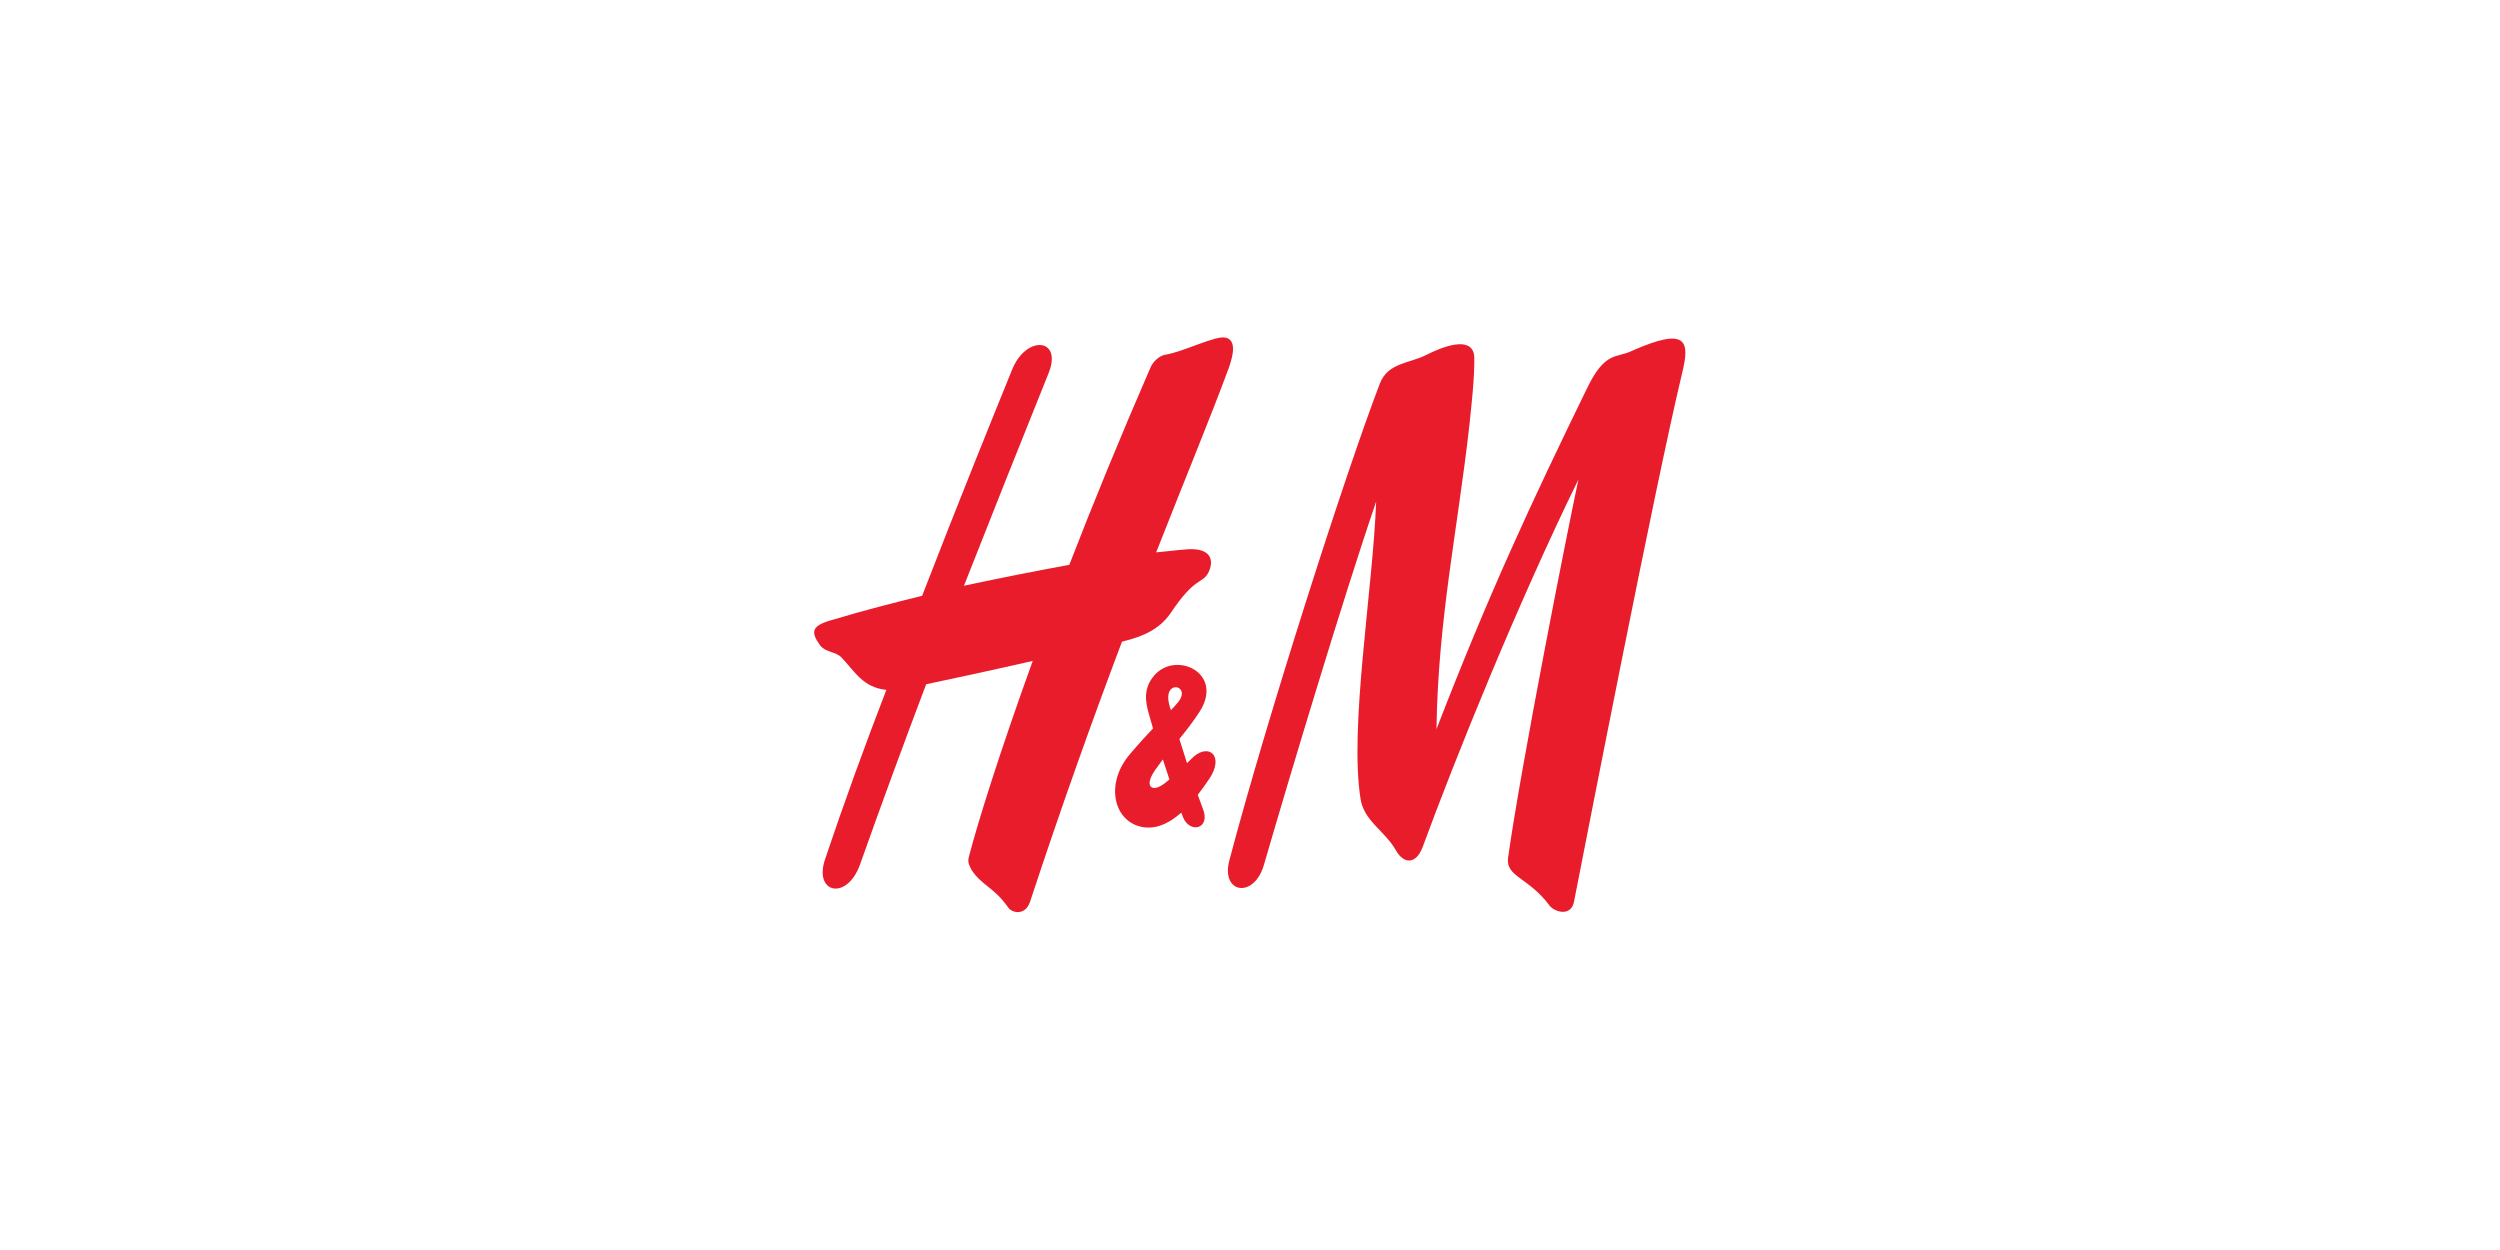 <svg width="500" height="250" viewBox="0 0 500 250" fill="none" xmlns="http://www.w3.org/2000/svg">
<path fill-rule="evenodd" clip-rule="evenodd" d="M285.283 70.972C291.556 67.835 294.773 68.317 294.854 71.454C294.934 75.555 294.29 81.023 293.888 84.964C291.476 106.357 287.615 123.808 287.294 145.845C297.668 118.983 306.274 100.486 317.453 77.566C320.991 70.248 323.324 71.614 326.219 70.248C337.558 65.181 337.961 68.317 336.433 74.59C330.963 97.35 316.97 169.328 314.799 180.347C314.156 183.564 310.618 182.277 309.813 180.99C305.632 175.44 301.127 175.359 301.609 171.581C304.183 153.244 313.351 106.84 315.683 95.902C303.54 120.672 290.993 151.796 284.56 169.328C283.192 173.028 280.7 172.787 279.172 170.051C276.919 166.111 272.737 164.182 272.094 159.678C269.842 145.282 274.587 117.777 275.231 100.326C268.717 119.305 257.617 156.3 252.792 172.947C250.782 179.864 244.108 178.658 245.876 172.063C253.275 143.995 269.118 94.535 275.954 76.761C277.564 72.499 281.825 72.741 285.283 70.972Z" fill="#E91C2C"/>
<path fill-rule="evenodd" clip-rule="evenodd" d="M245.146 67.527C242.975 67.045 236.701 70.422 232.841 70.986C231.635 71.308 230.51 72.514 230.108 73.478C223.994 87.551 218.526 100.904 213.862 112.966C207.75 114.091 200.672 115.46 192.791 117.148C198.501 102.673 204.212 88.277 209.759 74.524C212.495 67.608 205.257 66.965 202.441 73.881C198.822 82.808 191.986 99.615 184.427 119.159C178.877 120.527 172.845 122.055 166.734 123.904C162.23 125.11 162.069 126.316 164 129.051C165.125 130.499 167.217 130.337 168.262 131.464C170.916 134.197 172.525 137.496 177.269 137.977C172.926 149.237 168.745 160.737 165.044 171.756C162.631 178.752 169.467 180.201 172.042 172.801C176.223 160.979 180.645 148.996 185.231 136.852C189.011 136.047 198.099 134.118 206.543 132.187C199.868 150.684 195.525 164.597 193.755 171.434C193.435 172.72 194.077 173.365 194.318 174.008C196.49 177.224 198.741 177.384 201.636 181.487C202.362 182.614 205.014 183.175 205.98 180.442C212.173 161.623 218.445 144.09 224.397 128.328C226.89 127.683 231.394 126.638 234.127 122.618C238.954 115.379 240.321 116.827 241.608 114.655C243.055 111.84 242.01 109.346 236.862 109.91C236.862 109.91 234.932 110.072 231.232 110.473C237.023 95.755 242.171 83.29 245.71 73.719C246.914 70.422 247.077 68.009 245.146 67.527Z" fill="#E91C2C"/>
<path fill-rule="evenodd" clip-rule="evenodd" d="M239.553 158.971C240.389 157.908 241.149 156.813 241.833 155.802C244.88 151.293 241.913 148.643 238.776 151.297C238.329 151.71 237.863 152.158 237.401 152.625C236.893 151.032 236.352 149.334 235.87 147.794C237.308 146.032 238.707 144.223 239.901 142.37C244.941 134.553 235.077 130.066 230.814 135.133C228.563 137.787 229.126 140.441 229.768 142.773C229.955 143.474 230.246 144.474 230.605 145.69C229.399 146.953 227.962 148.502 226.069 150.734C221.163 156.365 222.527 163.615 227.678 165.211C230.783 166.173 233.712 164.771 236.252 162.531C236.373 162.85 236.491 163.154 236.605 163.442C237.972 166.82 242.235 165.774 240.546 161.673C240.274 160.982 239.935 160.056 239.553 158.971ZM232.572 151.884C232.989 153.197 233.437 154.576 233.885 155.897C233.324 156.365 232.754 156.837 232.181 157.169C230.187 158.323 228.722 157.088 231.296 153.63C231.717 153.034 232.148 152.454 232.572 151.884ZM234.181 142.036C234.032 141.661 233.947 141.295 233.87 141.004C232.427 135.614 238.604 137.054 235.478 140.602C235.036 141.104 234.633 141.601 234.181 142.036Z" fill="#E91C2C"/>
</svg>
